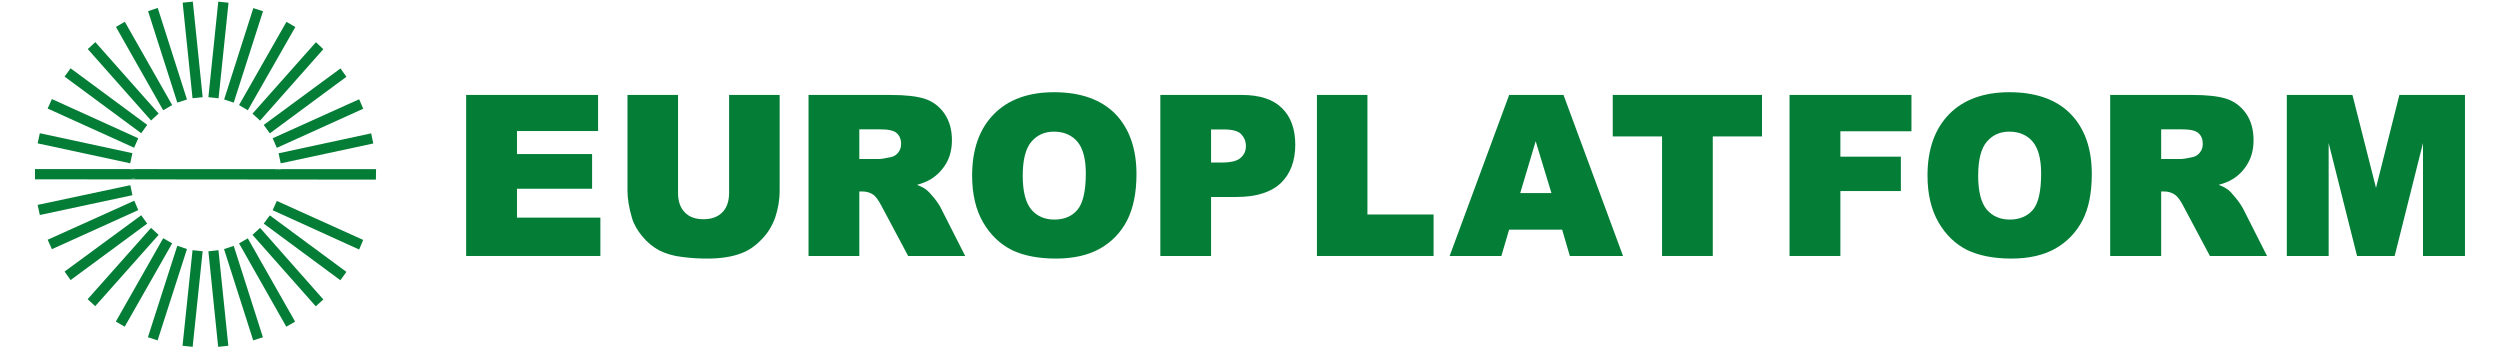 <svg xmlns="http://www.w3.org/2000/svg" width="165px" height="23px" viewBox="0 0 164 23" version="1.1">
    <g>
        <path style=" stroke:none;fill-rule:nonzero;fill:rgb(1.569%,49.02%,21.176%);fill-opacity:1;" d="M 15.855 7.277 L 18.992 1.785 L 18.406 1.441 L 15.277 6.934 Z M 15.855 7.277 "/>
        <path style=" stroke:none;fill-rule:nonzero;fill:rgb(1.569%,49.02%,21.176%);fill-opacity:1;" d="M 17.309 8.801 L 22.363 5.066 L 21.973 4.516 L 16.906 8.246 Z M 17.309 8.801 "/>
        <path style=" stroke:none;fill-rule:nonzero;fill:rgb(1.569%,49.02%,21.176%);fill-opacity:1;" d="M 16.664 7.961 L 20.84 3.246 L 20.352 2.785 L 16.164 7.5 Z M 16.664 7.961 "/>
        <path style=" stroke:none;fill-rule:nonzero;fill:rgb(1.569%,49.02%,21.176%);fill-opacity:1;" d="M 17.77 9.758 L 23.473 7.176 L 23.203 6.551 L 17.496 9.125 Z M 17.77 9.758 "/>
        <path style=" stroke:none;fill-rule:nonzero;fill:rgb(1.569%,49.02%,21.176%);fill-opacity:1;" d="M 24.137 9.469 L 23.996 8.801 L 17.887 10.117 L 18.027 10.781 Z M 24.137 9.469 "/>
        <path style=" stroke:none;fill-rule:nonzero;fill:rgb(1.569%,49.02%,21.176%);fill-opacity:1;" d="M 2.129 8.793 L 1.984 9.461 L 8.094 10.777 L 8.238 10.109 Z M 2.129 8.793 "/>
        <path style=" stroke:none;fill-rule:nonzero;fill:rgb(1.569%,49.02%,21.176%);fill-opacity:1;" d="M 2.926 6.539 L 2.645 7.164 L 8.352 9.75 L 8.625 9.125 Z M 2.926 6.539 "/>
        <path style=" stroke:none;fill-rule:nonzero;fill:rgb(1.569%,49.02%,21.176%);fill-opacity:1;" d="M 9.215 8.242 L 4.16 4.508 L 3.762 5.055 L 8.82 8.793 Z M 9.215 8.242 "/>
        <path style=" stroke:none;fill-rule:nonzero;fill:rgb(1.569%,49.02%,21.176%);fill-opacity:1;" d="M 9.969 7.492 L 5.793 2.781 L 5.293 3.238 L 9.469 7.953 Z M 9.969 7.492 "/>
        <path style=" stroke:none;fill-rule:nonzero;fill:rgb(1.569%,49.02%,21.176%);fill-opacity:1;" d="M 10.863 6.934 L 7.738 1.438 L 7.152 1.777 L 10.27 7.277 Z M 10.863 6.934 "/>
        <path style=" stroke:none;fill-rule:nonzero;fill:rgb(1.569%,49.02%,21.176%);fill-opacity:1;" d="M 11.84 6.566 L 9.91 0.523 L 9.273 0.738 L 11.203 6.773 Z M 11.84 6.566 "/>
        <path style=" stroke:none;fill-rule:nonzero;fill:rgb(1.569%,49.02%,21.176%);fill-opacity:1;" d="M 12.227 0.109 L 11.555 0.176 L 12.207 6.484 L 12.875 6.414 Z M 12.227 0.109 "/>
        <path style=" stroke:none;fill-rule:nonzero;fill:rgb(1.569%,49.02%,21.176%);fill-opacity:1;" d="M 14.582 0.18 L 13.906 0.109 L 13.254 6.414 L 13.926 6.488 Z M 14.582 0.18 "/>
        <path style=" stroke:none;fill-rule:nonzero;fill:rgb(1.569%,49.02%,21.176%);fill-opacity:1;" d="M 14.926 6.773 L 16.859 0.742 L 16.219 0.535 L 14.293 6.566 Z M 14.926 6.773 "/>
        <path style=" stroke:none;fill-rule:nonzero;fill:rgb(1.569%,49.02%,21.176%);fill-opacity:1;" d="M 10.27 15.723 L 7.145 21.223 L 7.73 21.562 L 10.863 16.062 Z M 10.27 15.723 "/>
        <path style=" stroke:none;fill-rule:nonzero;fill:rgb(1.569%,49.02%,21.176%);fill-opacity:1;" d="M 8.82 14.207 L 3.762 17.922 L 4.16 18.484 L 9.215 14.758 Z M 8.82 14.207 "/>
        <path style=" stroke:none;fill-rule:nonzero;fill:rgb(1.569%,49.02%,21.176%);fill-opacity:1;" d="M 9.469 15.039 L 5.285 19.746 L 5.785 20.207 L 9.969 15.5 Z M 9.469 15.039 "/>
        <path style=" stroke:none;fill-rule:nonzero;fill:rgb(1.569%,49.02%,21.176%);fill-opacity:1;" d="M 8.363 13.246 L 2.645 15.824 L 2.926 16.445 L 8.625 13.867 Z M 8.363 13.246 "/>
        <path style=" stroke:none;fill-rule:nonzero;fill:rgb(1.569%,49.02%,21.176%);fill-opacity:1;" d="M 1.984 13.523 L 2.129 14.191 L 8.238 12.883 L 8.105 12.23 L 8.059 12.23 Z M 1.984 13.523 "/>
        <path style=" stroke:none;fill-rule:nonzero;fill:rgb(1.569%,49.02%,21.176%);fill-opacity:1;" d="M 23.473 15.836 L 17.77 13.262 L 17.496 13.875 L 23.203 16.469 Z M 23.473 15.836 "/>
        <path style=" stroke:none;fill-rule:nonzero;fill:rgb(1.569%,49.02%,21.176%);fill-opacity:1;" d="M 22.363 17.945 L 17.309 14.215 L 16.906 14.758 L 21.965 18.496 Z M 22.363 17.945 "/>
        <path style=" stroke:none;fill-rule:nonzero;fill:rgb(1.569%,49.02%,21.176%);fill-opacity:1;" d="M 16.164 15.5 L 20.34 20.215 L 20.84 19.766 L 16.664 15.039 Z M 16.164 15.5 "/>
        <path style=" stroke:none;fill-rule:nonzero;fill:rgb(1.569%,49.02%,21.176%);fill-opacity:1;" d="M 15.277 16.062 L 18.395 21.562 L 18.977 21.227 L 15.855 15.73 Z M 15.277 16.062 "/>
        <path style=" stroke:none;fill-rule:nonzero;fill:rgb(1.569%,49.02%,21.176%);fill-opacity:1;" d="M 14.285 16.438 L 16.211 22.465 L 16.852 22.258 L 14.926 16.227 Z M 14.285 16.438 "/>
        <path style=" stroke:none;fill-rule:nonzero;fill:rgb(1.569%,49.02%,21.176%);fill-opacity:1;" d="M 13.898 22.891 L 14.57 22.82 L 13.918 16.512 L 13.254 16.586 Z M 13.898 22.891 "/>
        <path style=" stroke:none;fill-rule:nonzero;fill:rgb(1.569%,49.02%,21.176%);fill-opacity:1;" d="M 11.547 22.82 L 12.215 22.891 L 12.875 16.582 L 12.207 16.512 Z M 11.547 22.82 "/>
        <path style=" stroke:none;fill-rule:nonzero;fill:rgb(1.569%,49.02%,21.176%);fill-opacity:1;" d="M 11.203 16.219 L 9.262 22.258 L 9.902 22.465 L 11.84 16.438 Z M 11.203 16.219 "/>
        <path style=" stroke:none;fill-rule:nonzero;fill:rgb(1.569%,49.02%,21.176%);fill-opacity:1;" d="M 24.32 11.164 L 18.066 11.164 L 17.734 11.234 L 17.723 11.164 L 8.398 11.16 L 8.391 11.227 L 8.059 11.16 L 1.809 11.16 L 1.809 11.836 L 8.023 11.84 L 8.391 11.762 L 8.406 11.84 L 24.309 11.855 Z M 24.32 11.164 "/>
        <path style=" stroke:none;fill-rule:nonzero;fill:rgb(1.569%,49.02%,21.176%);fill-opacity:1;" d="M 17.734 11.234 L 18.066 11.164 L 17.723 11.164 Z M 17.734 11.234 "/>
        <path style=" stroke:none;fill-rule:nonzero;fill:rgb(1.569%,49.02%,21.176%);fill-opacity:1;" d="M 8.391 11.227 L 8.398 11.16 L 8.059 11.16 Z M 8.391 11.227 "/>
        <path style=" stroke:none;fill-rule:nonzero;fill:rgb(1.569%,49.02%,21.176%);fill-opacity:1;" d="M 8.023 11.84 L 8.406 11.84 L 8.391 11.762 Z M 8.023 11.84 "/>
        <path style=" stroke:none;fill-rule:nonzero;fill:rgb(1.569%,49.02%,21.176%);fill-opacity:1;" d="M 33.621 12.457 L 38.578 12.457 L 38.578 10.168 L 33.621 10.168 L 33.621 8.648 L 38.973 8.648 L 38.973 6.266 L 30.266 6.266 L 30.266 16.895 L 39.125 16.895 L 39.125 14.363 L 33.621 14.363 Z M 33.621 12.457 "/>
        <path style=" stroke:none;fill-rule:nonzero;fill:rgb(1.569%,49.02%,21.176%);fill-opacity:1;" d="M 47.621 12.723 C 47.621 13.285 47.469 13.719 47.168 14.02 C 46.871 14.32 46.453 14.469 45.926 14.469 C 45.402 14.469 44.98 14.32 44.695 14.012 C 44.391 13.707 44.25 13.273 44.25 12.723 L 44.25 6.266 L 40.914 6.266 L 40.914 12.578 C 40.914 13.094 41.008 13.707 41.207 14.375 C 41.328 14.793 41.566 15.215 41.902 15.609 C 42.234 16.012 42.609 16.312 43.02 16.531 C 43.426 16.734 43.938 16.895 44.531 16.961 C 45.121 17.039 45.684 17.066 46.188 17.066 C 47.059 17.066 47.816 16.953 48.441 16.711 C 48.895 16.543 49.344 16.242 49.742 15.824 C 50.16 15.418 50.461 14.918 50.664 14.355 C 50.848 13.801 50.957 13.203 50.957 12.578 L 50.957 6.266 L 47.621 6.266 Z M 47.621 12.723 "/>
        <path style=" stroke:none;fill-rule:nonzero;fill:rgb(1.569%,49.02%,21.176%);fill-opacity:1;" d="M 58.973 9.504 C 58.973 9.719 58.91 9.898 58.789 10.062 C 58.66 10.223 58.508 10.324 58.316 10.367 C 57.895 10.461 57.625 10.496 57.48 10.496 L 56.215 10.496 L 56.215 8.535 L 57.539 8.535 C 58.094 8.535 58.484 8.605 58.68 8.781 C 58.867 8.953 58.973 9.184 58.973 9.504 M 61.156 13.07 C 60.922 12.789 60.75 12.602 60.625 12.516 C 60.492 12.41 60.281 12.301 60.027 12.199 C 60.375 12.102 60.688 11.977 60.91 11.84 C 61.352 11.582 61.691 11.211 61.953 10.781 C 62.195 10.355 62.328 9.836 62.328 9.254 C 62.328 8.562 62.16 7.977 61.836 7.5 C 61.508 7.027 61.066 6.695 60.535 6.52 C 60.004 6.348 59.234 6.266 58.246 6.266 L 52.863 6.266 L 52.863 16.895 L 56.215 16.895 L 56.215 12.637 L 56.422 12.637 C 56.695 12.637 56.941 12.711 57.164 12.867 C 57.309 12.984 57.504 13.246 57.707 13.645 L 59.438 16.895 L 63.203 16.895 L 61.605 13.746 C 61.531 13.586 61.383 13.359 61.156 13.07 "/>
        <path style=" stroke:none;fill-rule:nonzero;fill:rgb(1.569%,49.02%,21.176%);fill-opacity:1;" d="M 67 11.598 C 67 10.555 67.191 9.801 67.57 9.355 C 67.945 8.914 68.445 8.688 69.059 8.688 C 69.703 8.688 70.227 8.91 70.602 9.344 C 70.977 9.785 71.164 10.488 71.164 11.453 C 71.164 12.602 70.977 13.406 70.617 13.84 C 70.266 14.266 69.75 14.492 69.09 14.492 C 68.445 14.492 67.934 14.266 67.57 13.832 C 67.191 13.383 67 12.633 67 11.598 M 69.07 6.086 C 67.379 6.086 66.047 6.566 65.098 7.531 C 64.145 8.496 63.66 9.859 63.66 11.582 C 63.66 12.816 63.906 13.859 64.387 14.68 C 64.867 15.5 65.5 16.109 66.273 16.496 C 67.035 16.871 68.023 17.066 69.195 17.066 C 70.344 17.066 71.332 16.844 72.102 16.406 C 72.879 15.969 73.484 15.336 73.891 14.543 C 74.293 13.754 74.508 12.734 74.508 11.488 C 74.508 9.793 74.027 8.457 73.094 7.5 C 72.156 6.559 70.797 6.086 69.07 6.086 "/>
        <path style=" stroke:none;fill-rule:nonzero;fill:rgb(1.569%,49.02%,21.176%);fill-opacity:1;" d="M 79.43 8.543 L 80.262 8.543 C 80.84 8.543 81.227 8.648 81.422 8.859 C 81.625 9.078 81.73 9.332 81.73 9.641 C 81.73 9.965 81.617 10.211 81.375 10.422 C 81.156 10.625 80.727 10.727 80.141 10.727 L 79.43 10.727 Z M 81.457 6.266 L 76.082 6.266 L 76.082 16.895 L 79.43 16.895 L 79.43 13 L 81.109 13 C 82.398 13 83.383 12.695 84.023 12.094 C 84.668 11.48 84.988 10.625 84.988 9.547 C 84.988 8.508 84.684 7.68 84.094 7.121 C 83.516 6.551 82.625 6.266 81.457 6.266 "/>
        <path style=" stroke:none;fill-rule:nonzero;fill:rgb(1.569%,49.02%,21.176%);fill-opacity:1;" d="M 89.75 6.266 L 86.418 6.266 L 86.418 16.895 L 94.117 16.895 L 94.117 14.156 L 89.75 14.156 Z M 89.75 6.266 "/>
        <path style=" stroke:none;fill-rule:nonzero;fill:rgb(1.569%,49.02%,21.176%);fill-opacity:1;" d="M 101.895 12.742 L 99.836 12.742 L 100.855 9.32 Z M 102.691 6.266 L 99.105 6.266 L 95.176 16.895 L 98.59 16.895 L 99.102 15.156 L 102.602 15.156 L 103.109 16.895 L 106.621 16.895 L 102.707 6.309 Z M 102.691 6.266 "/>
        <path style=" stroke:none;fill-rule:nonzero;fill:rgb(1.569%,49.02%,21.176%);fill-opacity:1;" d="M 105.941 9.004 L 109.195 9.004 L 109.195 16.895 L 112.543 16.895 L 112.543 9.004 L 115.793 9.004 L 115.793 6.266 L 105.941 6.266 Z M 105.941 9.004 "/>
        <path style=" stroke:none;fill-rule:nonzero;fill:rgb(1.569%,49.02%,21.176%);fill-opacity:1;" d="M 117.609 16.895 L 120.965 16.895 L 120.965 12.609 L 124.957 12.609 L 124.957 10.34 L 120.965 10.34 L 120.965 8.664 L 125.656 8.664 L 125.656 6.266 L 117.609 6.266 Z M 117.609 16.895 "/>
        <path style=" stroke:none;fill-rule:nonzero;fill:rgb(1.569%,49.02%,21.176%);fill-opacity:1;" d="M 134.215 11.453 C 134.215 12.602 134.039 13.406 133.68 13.84 C 133.316 14.266 132.801 14.492 132.148 14.492 C 131.504 14.492 131 14.266 130.625 13.832 C 130.25 13.383 130.059 12.633 130.059 11.598 C 130.059 10.555 130.25 9.793 130.629 9.355 C 131 8.914 131.496 8.688 132.117 8.688 C 132.758 8.688 133.281 8.91 133.652 9.344 C 134.027 9.785 134.215 10.488 134.215 11.453 M 132.117 6.086 C 130.445 6.086 129.094 6.566 128.148 7.531 C 127.199 8.496 126.715 9.859 126.715 11.582 C 126.715 12.816 126.965 13.859 127.445 14.68 C 127.922 15.5 128.551 16.109 129.324 16.496 C 130.105 16.871 131.082 17.066 132.254 17.066 C 133.402 17.066 134.383 16.844 135.152 16.406 C 135.926 15.969 136.531 15.336 136.945 14.543 C 137.355 13.754 137.559 12.734 137.559 11.488 C 137.559 9.793 137.086 8.457 136.141 7.5 C 135.211 6.559 133.848 6.086 132.117 6.086 "/>
        <path style=" stroke:none;fill-rule:nonzero;fill:rgb(1.569%,49.02%,21.176%);fill-opacity:1;" d="M 144.883 9.504 C 144.883 9.719 144.824 9.898 144.695 10.062 C 144.57 10.223 144.418 10.324 144.219 10.367 C 143.816 10.461 143.535 10.496 143.402 10.496 L 142.137 10.496 L 142.137 8.535 L 143.457 8.535 C 144.016 8.535 144.398 8.605 144.59 8.781 C 144.789 8.953 144.883 9.184 144.883 9.504 M 147.062 13.07 C 146.836 12.789 146.664 12.602 146.547 12.516 C 146.402 12.41 146.195 12.301 145.93 12.199 C 146.301 12.102 146.602 11.977 146.824 11.84 C 147.266 11.582 147.613 11.211 147.855 10.781 C 148.109 10.355 148.234 9.836 148.234 9.254 C 148.234 8.562 148.074 7.977 147.746 7.5 C 147.414 7.027 146.98 6.695 146.449 6.52 C 145.918 6.348 145.156 6.266 144.164 6.266 L 138.773 6.266 L 138.773 16.895 L 142.137 16.895 L 142.137 12.637 L 142.332 12.637 C 142.605 12.637 142.852 12.711 143.066 12.867 C 143.23 12.984 143.422 13.246 143.625 13.645 L 145.355 16.895 L 149.125 16.895 L 147.531 13.746 C 147.441 13.586 147.301 13.359 147.062 13.07 "/>
        <path style=" stroke:none;fill-rule:nonzero;fill:rgb(1.569%,49.02%,21.176%);fill-opacity:1;" d="M 157.859 6.266 L 156.316 12.398 L 154.773 6.312 L 154.754 6.266 L 150.43 6.266 L 150.43 16.895 L 153.191 16.895 L 153.191 9.438 L 155.051 16.836 L 155.066 16.895 L 157.547 16.895 L 159.418 9.438 L 159.418 16.895 L 162.188 16.895 L 162.188 6.266 Z M 157.859 6.266 "/>
    </g>
</svg>